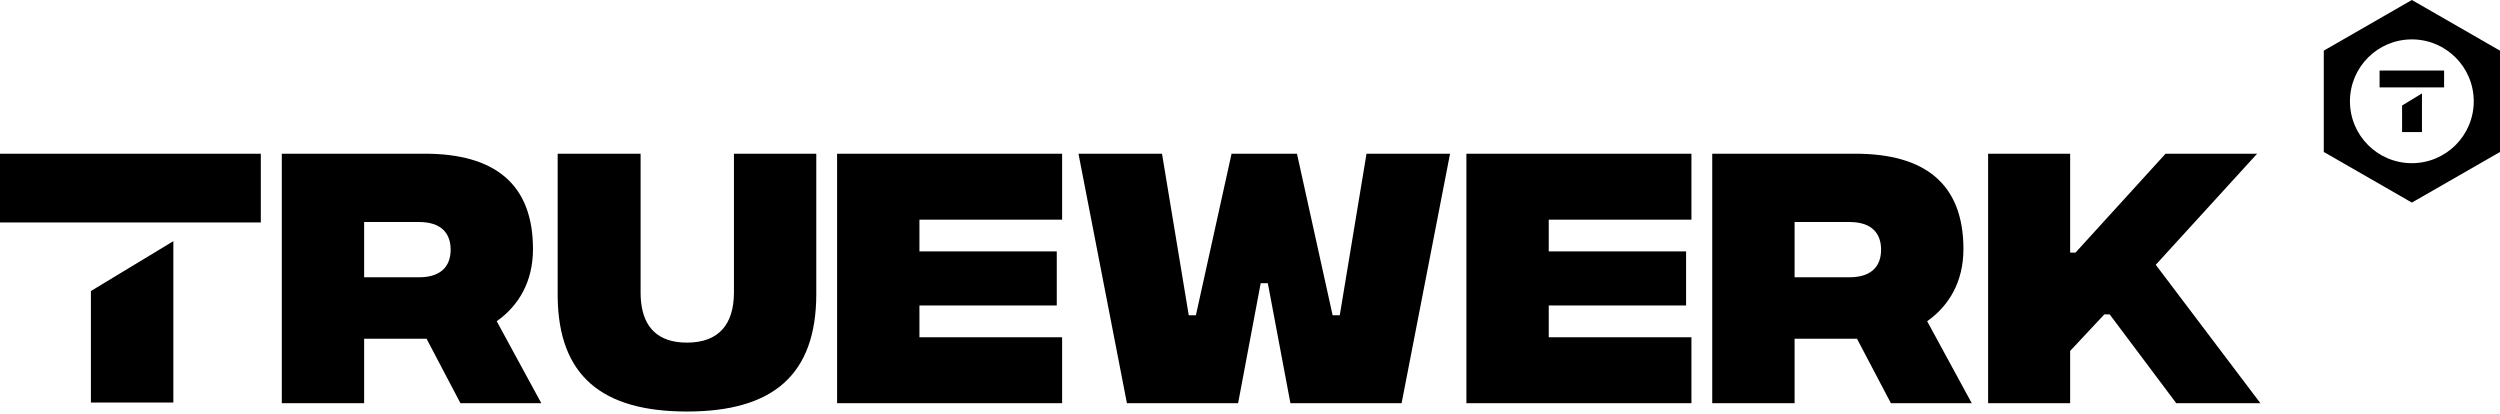 <?xml version="1.0" encoding="UTF-8"?> <svg xmlns="http://www.w3.org/2000/svg" xmlns:xlink="http://www.w3.org/1999/xlink" width="1106px" height="183px" viewBox="0 0 1106 183" version="1.1"><title>Workmark Bolt Lockup</title><g id="Brand-Boards" stroke="none" stroke-width="1" fill="none" fill-rule="evenodd"><g id="Brand-Board-1" transform="translate(-515, -509)" fill="#000000"><g id="Workmark-Bolt-Lockup" transform="translate(515, 509)"><path d="M1067.01,-1.42108547e-14 L1069.107,1.194 L1104.362,21.474 L1106,22.389 L1106,67.248 L1104.142,68.302 L1069.107,88.423 L1067.01,89.617 L1065.372,88.682 L1029.618,68.123 L1028.04,67.228 L1028.04,25.056 L1028,25.036 L1028.04,24.957 L1028.04,22.409 L1065.372,0.935 L1067.01,-1.42108547e-14 Z M1067,17.426 C1051.877,17.426 1039.617,29.685 1039.617,44.809 C1039.617,59.932 1051.877,72.191 1067,72.191 C1082.123,72.191 1094.383,59.932 1094.383,44.809 C1094.383,29.685 1082.123,17.426 1067,17.426 Z M1071.481,41.323 L1071.481,58.417 L1062.685,58.417 L1062.685,46.681 L1071.481,41.323 Z M1081.272,31.2 L1081.272,38.668 L1052.728,38.668 L1052.728,31.2 L1081.272,31.2 Z" id="Final-Logo"></path><path d="M246.71,68 L283.401,68 L283.401,129.365 C283.401,130.049 283.416,130.719 283.447,131.377 L283.491,132.159 C283.508,132.417 283.528,132.674 283.55,132.928 L283.624,133.685 C284.834,144.807 291.042,151.573 303.917,151.573 C318.238,151.573 324.568,143.201 324.693,129.774 L324.695,129.365 L324.695,68 L361.124,68 L361.124,130.023 C361.124,165.896 341.923,182.058 303.917,182.058 C266.29,182.058 247.096,166.217 246.716,131.348 L246.71,130.285 L246.71,68 Z M187.925,68 C218.567,68 235.794,81.14 235.794,110.181 C235.794,124.834 229.263,135.264 220.117,141.85 L219.75,142.112 L239.477,178.379 L203.706,178.379 L188.714,149.864 L161.097,149.864 L161.097,178.379 L124.668,178.379 L124.668,68 L187.925,68 Z M469.883,68 L469.883,97.172 L406.758,97.172 L406.758,111.232 L467.515,111.232 L467.515,135.147 L406.758,135.147 L406.758,149.207 L469.883,149.207 L469.883,178.379 L370.329,178.379 L370.329,68 L469.883,68 Z M514.07,68 L525.906,139.484 L529.062,139.484 L544.843,68 L573.776,68 L589.557,139.484 L592.713,139.484 L604.549,68 L641.503,68 L620.067,178.379 L570.882,178.379 L560.888,125.292 L557.731,125.292 L547.737,178.379 L498.552,178.379 L477.116,68 L514.07,68 Z M748.29,68 L748.29,97.172 L685.165,97.172 L685.165,111.232 L745.922,111.232 L745.922,135.147 L685.165,135.147 L685.165,149.207 L748.29,149.207 L748.29,178.379 L648.736,178.379 L648.736,68 L748.29,68 Z M820.752,68 C851.394,68 868.621,81.14 868.621,110.181 C868.621,124.834 862.09,135.264 852.944,141.85 L852.577,142.112 L872.304,178.379 L836.533,178.379 L821.541,149.864 L793.924,149.864 L793.924,178.379 L757.495,178.379 L757.495,68 L820.752,68 Z M915.834,68 L915.834,111.757 L918.201,111.757 L958.048,68 L998.553,68 L953.708,117.145 L1000,178.379 L962.783,178.379 L933.324,139.089 L930.957,139.089 L915.834,155.252 L915.834,178.379 L879.537,178.379 L879.537,68 L915.834,68 Z M76.689,106.697 L76.689,178.08 L40.213,178.08 L40.213,128.756 L76.689,106.697 Z M185.426,98.223 L161.097,98.223 L161.097,122.664 L185.426,122.664 C194.632,122.664 199.366,118.196 199.366,110.443 C199.366,102.801 194.766,98.351 185.818,98.226 L185.426,98.223 Z M818.253,98.223 L793.924,98.223 L793.924,122.664 L818.253,122.664 C827.459,122.664 832.193,118.196 832.193,110.443 C832.193,102.801 827.593,98.351 818.645,98.226 L818.253,98.223 Z M115.385,68 L115.385,98.41 L0,98.41 L0,68 L115.385,68 Z" id="Shape" fill-rule="nonzero"></path></g></g></g></svg> 